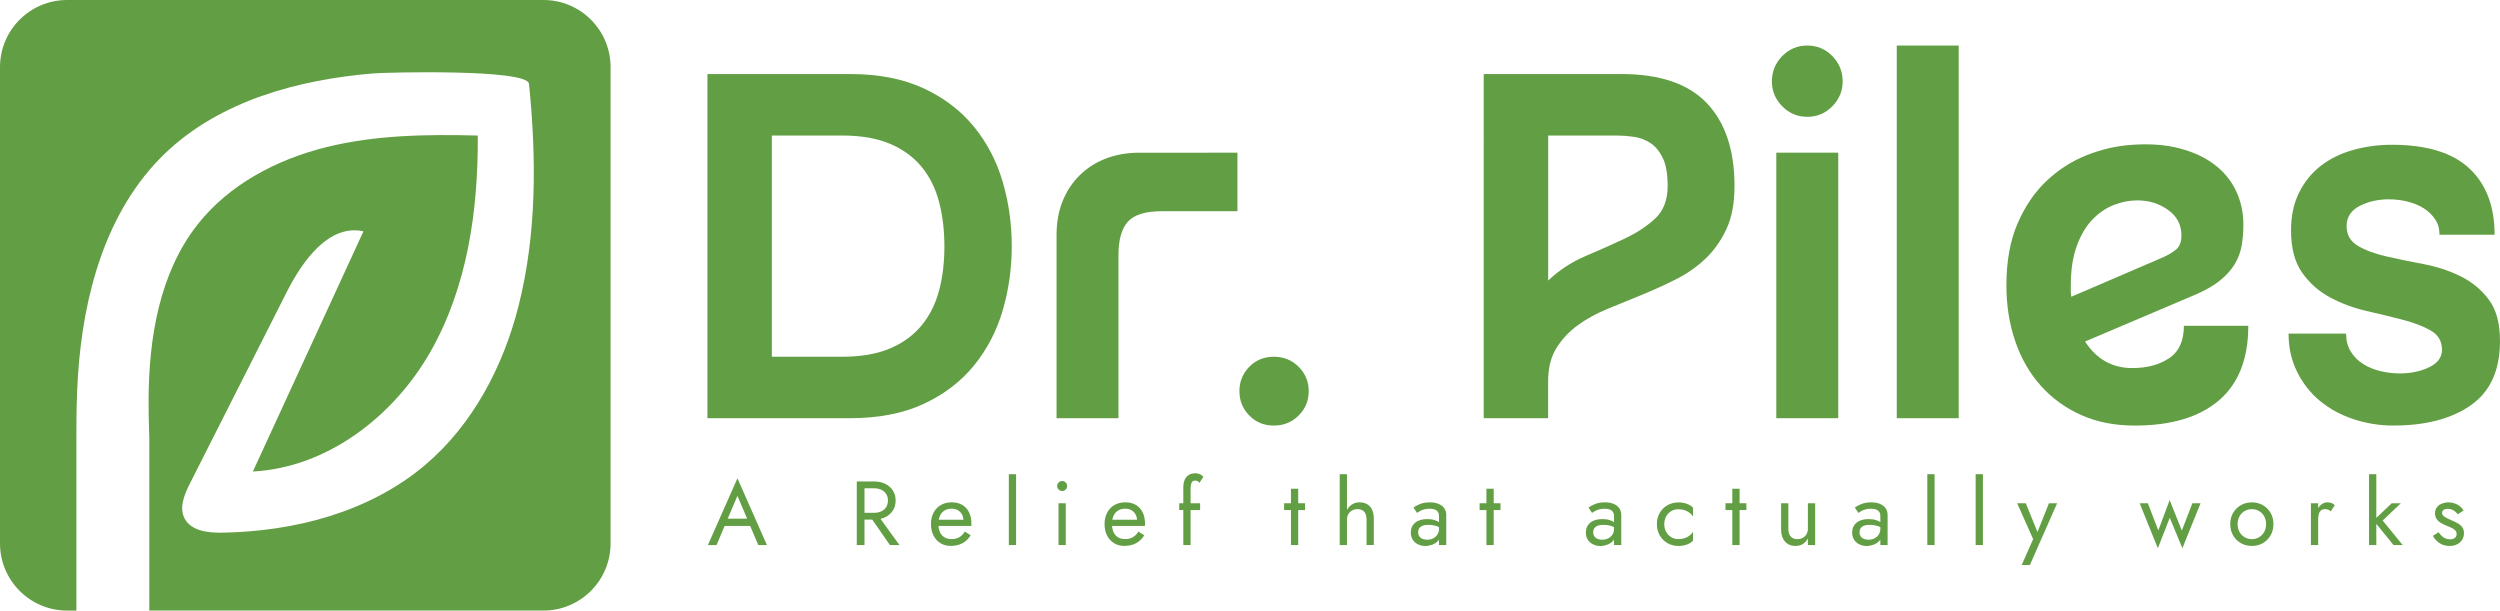 <svg xml:space="preserve" style="enable-background:new 0 0 1920 468.91;" viewBox="0 0 1920 468.91" y="0px" x="0px" xmlns:xlink="http://www.w3.org/1999/xlink" xmlns="http://www.w3.org/2000/svg" id="Layer_1" version="1.1">
<style type="text/css">
	.st0{fill:#629E43;}
</style>
<g>
	<g>
		<g>
			<path d="M468.91,51.54v365.8c0,28.47-23.09,51.57-51.54,51.57H114.66V348.2c-0.03-0.43-0.05-0.88-0.05-1.3h0.05
				v-11.44c-0.03-0.43-0.05-0.88-0.05-1.3c-0.32-8.85-0.53-17.73-0.5-26.58c0.15-47.75,8.22-97.94,37.81-135.39
				c24.19-30.64,60.74-49.75,98.62-59.16s77.37-9.92,116.41-8.94c0.37,57.27-7.97,116.09-36.27,165.88
				c-28.29,49.78-79.29,89.11-136.46,92.15c28.29-61.48,56.6-122.98,84.92-184.46c-26.48-5.81-46.71,22.5-58.96,46.68
				c-24.71,48.93-49.47,97.83-74.21,146.75c-4.26,8.42-8.56,18.51-4.29,26.93c4.91,9.65,17.84,11.23,28.67,11.06
				c55.97-0.85,113.45-15.84,156.17-51.99c36.64-31.04,59.99-75.7,71.77-122.26c13.97-55.25,13.73-114.09,7.97-170.49
				c-1.2-11.54-109.8-8.8-119.5-7.97c-57.22,4.71-117.88,20.88-160.25,61.68c-45.11,43.44-62.68,108.49-66.66,170.96
				c-0.97,15.04-1.22,30.07-1.15,45.14h-0.03v134.76h-7.15C23.09,468.91,0,445.82,0,417.34V51.54C0,23.07,23.09,0,51.54,0h365.83
				C445.82,0,468.91,23.07,468.91,51.54z" class="st0"></path>
		</g>
		<g>
			<path d="M114.66,233.8v1.3c-0.03-0.43-0.05-0.88-0.05-1.3H114.66z" class="st0"></path>
		</g>
		<g>
			<path d="M114.66,233.8v1.3c-0.03-0.43-0.05-0.88-0.05-1.3H114.66z" class="st0"></path>
		</g>
		<g>
			<g>
				<path d="M652.81,56.86c21.89,0,40.71,3.66,56.45,10.95c15.72,7.3,28.63,17.13,38.7,29.45
					c10.07,12.34,17.42,26.43,22.09,42.29c4.65,15.85,6.98,32.35,6.98,49.47s-2.33,33.6-6.98,49.47
					c-4.66,15.85-12.03,29.96-22.09,42.29c-10.07,12.34-22.98,22.15-38.7,29.45c-15.74,7.3-34.55,10.95-56.45,10.95H543.31V56.86
					H652.81z M646.77,273.98c14.35,0,26.49-2.07,36.43-6.23c9.94-4.15,18.06-10.01,24.35-17.55c6.28-7.55,10.82-16.48,13.6-26.81
					c2.77-10.32,4.15-21.65,4.15-33.99c0-12.58-1.39-24.1-4.15-34.55c-2.77-10.44-7.3-19.45-13.6-26.99
					c-6.3-7.56-14.41-13.41-24.35-17.55s-22.09-6.23-36.43-6.23h-54v169.92L646.77,273.98L646.77,273.98z" class="st0"></path>
				<path d="M950.36,117.27v44.93h-57.77c-12.84,0-21.65,2.7-26.43,8.11c-4.79,5.42-7.17,13.91-7.17,25.49v125.36
					h-47.57V180.71c0-9.57,1.51-18.18,4.53-25.86c3.03-7.68,7.37-14.35,13.02-20.01c5.67-5.67,12.4-10.01,20.21-13.03
					c7.79-3.03,16.36-4.53,25.68-4.53L950.36,117.27L950.36,117.27z" class="st0"></path>
				<path d="M978.31,273.98c7.55,0,13.91,2.59,19.06,7.74c5.15,5.16,7.74,11.4,7.74,18.69c0,7.3-2.59,13.54-7.74,18.69
					c-5.16,5.15-11.51,7.74-19.06,7.74c-7.56,0-13.84-2.59-18.88-7.74c-5.04-5.15-7.55-11.38-7.55-18.69s2.51-13.52,7.55-18.69
					C964.45,276.57,970.75,273.98,978.31,273.98z" class="st0"></path>
				<path d="M1245.25,56.86c29.45,0,51.3,7.43,65.51,22.28c14.22,14.85,21.34,36.12,21.34,63.81
					c0,13.1-2.07,24.11-6.23,33.03c-4.16,8.94-9.57,16.55-16.24,22.85c-6.67,6.3-14.3,11.58-22.85,15.85
					c-8.56,4.29-17.31,8.26-26.25,11.9c-8.94,3.66-17.7,7.24-26.25,10.77c-8.56,3.53-16.18,7.74-22.85,12.65
					c-6.67,4.91-12.08,10.77-16.24,17.55c-4.16,6.8-6.23,15.24-6.23,25.29v28.32h-49.47V56.86H1245.25z M1189,215.45
					c8.55-8.05,18.18-14.35,28.89-18.88c10.7-4.53,20.71-9,30.02-13.41c9.31-4.4,17.12-9.57,23.41-15.48
					c6.28-5.91,9.44-14.17,9.44-24.73c0-9.31-1.26-16.55-3.79-21.71c-2.51-5.15-5.73-9-9.63-11.51c-3.9-2.51-8.18-4.08-12.84-4.71
					c-4.66-0.63-9-0.94-13.02-0.94H1189L1189,215.45L1189,215.45z" class="st0"></path>
				<path d="M1387.99,89.71c-7.55,0-13.97-2.7-19.25-8.11c-5.28-5.41-7.93-11.76-7.93-19.07
					c0-7.55,2.64-14.02,7.93-19.45c5.28-5.41,11.71-8.11,19.25-8.11c7.55,0,13.97,2.7,19.25,8.11c5.29,5.42,7.93,11.9,7.93,19.45
					c0,7.3-2.64,13.66-7.93,19.07C1401.96,87.01,1395.55,89.71,1387.99,89.71z M1364.2,321.18V117.27h47.57v203.91H1364.2z" class="st0"></path>
				<path d="M1456.71,321.18V34.97h47.57v286.21H1456.71z" class="st0"></path>
				<path d="M1726.69,250.19c0,25.44-7.55,44.56-22.65,57.4c-15.11,12.84-36.63,19.25-64.56,19.25
					c-15.36,0-29.08-2.7-41.16-8.11c-12.09-5.41-22.41-12.89-30.96-22.47c-8.56-9.57-15.11-20.95-19.64-34.17
					c-4.53-13.21-6.8-27.5-6.8-42.86c0-18.36,2.83-34.17,8.49-47.39c5.67-13.21,13.1-24.17,22.28-32.85
					c9.18-8.68,19.5-15.3,30.96-19.82c11.45-4.53,22.96-7.17,34.55-7.93c13.59-1,25.73-0.13,36.43,2.64s19.69,6.93,27.01,12.47
					c7.29,5.54,12.84,12.27,16.61,20.19c3.77,7.93,5.67,16.68,5.67,26.25c0,5.54-0.44,10.83-1.33,15.85
					c-0.89,5.04-2.64,9.76-5.28,14.15c-2.64,4.4-6.36,8.56-11.14,12.47c-4.79,3.9-10.95,7.5-18.51,10.77l-85.33,36.25
					c8.81,13.6,20.89,20.39,36.25,20.39c11.32,0,20.77-2.51,28.32-7.56c7.56-5.04,11.33-13.34,11.33-24.92h49.45V250.19z
					 M1590.37,219.23c0,1.51,0,2.96,0,4.34c0,1.39,0.13,2.83,0.39,4.34l70.23-30.21c4.03-1.75,7.42-3.77,10.2-6.04
					c2.77-2.27,4.15-5.91,4.15-10.95c0-8.05-3.4-14.54-10.2-19.45c-6.8-4.91-14.72-7.37-23.79-7.37c-6.04,0-12.08,1.2-18.12,3.59
					c-6.04,2.4-11.51,6.17-16.43,11.33c-4.91,5.16-8.87,11.9-11.9,20.21C1591.88,197.33,1590.37,207.4,1590.37,219.23z" class="st0"></path>
				<path d="M1802.2,173.54c0,6.8,2.9,11.9,8.68,15.29c5.78,3.39,13.08,6.1,21.91,8.11c8.81,2.02,18.25,3.97,28.32,5.85
					c10.07,1.89,19.51,4.97,28.32,9.25c8.81,4.29,16.11,10.26,21.89,17.94c5.8,7.68,8.68,18.31,8.68,31.9
					c0,22.41-7.43,38.83-22.28,49.27c-14.86,10.44-34.73,15.67-59.67,15.67c-10.57,0-20.77-1.64-30.59-4.91
					c-9.83-3.27-18.38-7.93-25.68-13.97c-7.3-6.04-13.16-13.46-17.55-22.28c-4.4-8.81-6.61-18.62-6.61-29.45h44.17
					c0,5.28,1.2,9.88,3.59,13.78c2.4,3.9,5.6,7.12,9.63,9.63c4.03,2.52,8.49,4.34,13.41,5.47c4.91,1.13,9.75,1.7,14.54,1.7
					c8.55,0,16.11-1.57,22.65-4.73c6.54-3.14,9.83-7.61,9.83-13.41c0-6.54-2.83-11.45-8.5-14.72c-5.65-3.27-12.84-6.04-21.52-8.31
					c-8.68-2.27-18-4.53-27.95-6.8c-9.94-2.27-19.25-5.72-27.95-10.38c-8.68-4.65-15.85-11.01-21.52-19.07
					c-5.67-8.05-8.49-18.88-8.49-32.47c0-11.08,2.07-20.77,6.23-29.08c4.16-8.31,9.75-15.16,16.81-20.58
					c7.04-5.41,15.3-9.44,24.73-12.08c9.44-2.64,19.32-3.97,29.65-3.97c26.67,0,46.5,6.04,59.47,18.12
					c12.96,12.08,19.45,29.08,19.45,50.97h-42.29c0-4.53-1.13-8.5-3.4-11.9c-2.27-3.4-5.23-6.23-8.87-8.5
					c-3.66-2.27-7.8-3.97-12.47-5.1c-4.66-1.13-9.39-1.7-14.17-1.7c-8.31,0-15.8,1.7-22.46,5.1
					C1805.54,161.64,1802.2,166.74,1802.2,173.54z" class="st0"></path>
			</g>
			<g>
				<path d="M558.11,400.18l-0.55,1.25l-7.25,17.17h-6.63l22.67-51.27L589,418.59h-6.62l-7.12-16.74l-0.55-1.39
					l-8.37-19.67L558.11,400.18z M555.66,398.36h21.62l2.09,5.58h-25.81L555.66,398.36z" class="st0"></path>
				<path d="M663.93,369.76v48.84H658v-48.84H663.93z M661.28,369.76h9.98c3.17,0,5.99,0.59,8.47,1.78
					c2.49,1.18,4.46,2.87,5.92,5.06c1.47,2.19,2.2,4.79,2.2,7.82c0,2.97-0.73,5.56-2.2,7.78c-1.47,2.22-3.44,3.9-5.92,5.09
					c-2.49,1.18-5.32,1.78-8.47,1.78h-9.98v-5.23h9.98c2.09,0,3.94-0.37,5.54-1.12c1.61-0.75,2.86-1.82,3.76-3.21
					c0.91-1.39,1.37-3.09,1.37-5.09c0-2-0.45-3.7-1.37-5.09s-2.16-2.47-3.76-3.21c-1.61-0.75-3.45-1.12-5.54-1.12h-9.98V369.76z
					 M673.34,394.52l17.44,24.07h-7.33l-16.74-24.07H673.34z" class="st0"></path>
				<path d="M722.28,417.16c-2.31-1.42-4.1-3.39-5.37-5.9s-1.92-5.42-1.92-8.72c0-3.35,0.67-6.28,1.98-8.8
					c1.33-2.51,3.18-4.47,5.58-5.86c2.4-1.39,5.18-2.1,8.35-2.1c3.17,0,5.87,0.67,8.13,2c2.25,1.33,3.99,3.22,5.2,5.68
					c1.21,2.46,1.82,5.4,1.82,8.78c0,0.32-0.01,0.67-0.04,1.02c-0.03,0.35-0.04,0.57-0.04,0.66h-27.42v-4.74h23.03l-2.23,3.21
					c0.14-0.23,0.28-0.59,0.41-1.08c0.14-0.49,0.21-0.89,0.21-1.22c0-1.91-0.39-3.55-1.15-4.96c-0.77-1.39-1.83-2.49-3.17-3.28
					c-1.34-0.79-2.92-1.18-4.74-1.18c-2.14,0-3.97,0.45-5.47,1.37c-1.51,0.9-2.68,2.2-3.49,3.9c-0.81,1.7-1.25,3.77-1.3,6.25
					c0,2.51,0.4,4.65,1.18,6.41c0.8,1.76,1.96,3.12,3.49,4.04c1.53,0.93,3.4,1.39,5.58,1.39c2.18,0,4.12-0.48,5.8-1.43
					s3.09-2.41,4.25-4.37l4.53,2.86c-1.67,2.7-3.79,4.74-6.31,6.1c-2.54,1.37-5.52,2.06-8.96,2.06
					C727.23,419.29,724.59,418.58,722.28,417.16z" class="st0"></path>
				<path d="M780.36,364.18v54.41h-5.58v-54.41H780.36z" class="st0"></path>
				<path d="M813.04,370.53c0.77-0.75,1.66-1.12,2.69-1.12c1.07,0,1.98,0.37,2.73,1.12c0.75,0.75,1.11,1.65,1.11,2.72
					c0,1.02-0.37,1.92-1.11,2.69c-0.75,0.77-1.65,1.15-2.73,1.15c-1.02,0-1.92-0.39-2.69-1.15c-0.77-0.77-1.15-1.66-1.15-2.69
					C811.89,372.18,812.26,371.28,813.04,370.53z M818.51,386.5v32.09h-5.58V386.5H818.51z" class="st0"></path>
				<path d="M855.59,417.16c-2.31-1.42-4.1-3.39-5.37-5.9s-1.92-5.42-1.92-8.72c0-3.35,0.67-6.28,1.98-8.8
					c1.33-2.51,3.18-4.47,5.58-5.86c2.4-1.39,5.18-2.1,8.35-2.1s5.87,0.67,8.13,2c2.25,1.33,3.99,3.22,5.2,5.68
					c1.21,2.46,1.82,5.4,1.82,8.78c0,0.32-0.01,0.67-0.04,1.02c-0.03,0.35-0.04,0.57-0.04,0.66h-27.42v-4.74h23.03l-2.23,3.21
					c0.14-0.23,0.28-0.59,0.41-1.08c0.14-0.49,0.21-0.89,0.21-1.22c0-1.91-0.39-3.55-1.15-4.96c-0.77-1.39-1.83-2.49-3.17-3.28
					c-1.34-0.79-2.92-1.18-4.74-1.18c-2.14,0-3.97,0.45-5.47,1.37c-1.51,0.9-2.68,2.2-3.49,3.9c-0.81,1.7-1.25,3.77-1.3,6.25
					c0,2.51,0.4,4.65,1.18,6.41c0.8,1.76,1.96,3.12,3.49,4.04c1.53,0.93,3.4,1.39,5.58,1.39c2.18,0,4.12-0.48,5.8-1.43
					s3.09-2.41,4.25-4.37l4.53,2.86c-1.67,2.7-3.79,4.74-6.31,6.1c-2.54,1.37-5.52,2.06-8.96,2.06
					C860.53,419.29,857.89,418.58,855.59,417.16z" class="st0"></path>
				<path d="M921.69,386.5v5.23h-16.05v-5.23H921.69z M919.49,369.38c-0.63-0.21-1.22-0.31-1.78-0.31
					c-0.7,0-1.29,0.19-1.78,0.59c-0.49,0.4-0.88,1.06-1.15,1.98c-0.28,0.93-0.41,2.16-0.41,3.7v43.25h-5.59v-43.95
					c0-2.56,0.37-4.65,1.12-6.28c0.75-1.62,1.8-2.85,3.17-3.66c1.38-0.81,3.04-1.22,4.98-1.22c1.02,0,1.93,0.14,2.72,0.41
					c0.79,0.28,1.48,0.63,2.06,1.04c0.58,0.42,1.03,0.86,1.35,1.33l-3.07,4.61C920.66,370.09,920.12,369.59,919.49,369.38z" class="st0"></path>
				<path d="M1002.26,386.5v5.23h-16.05v-5.23H1002.26z M997.03,375.35v43.25h-5.58v-43.25H997.03z" class="st0"></path>
				<path d="M1034.48,418.59h-5.58v-54.41h5.58V418.59z M1047.77,393.05c-1.15-1.35-2.85-2.02-5.13-2.02
					c-1.64,0-3.05,0.35-4.29,1.04s-2.19,1.65-2.86,2.86c-0.67,1.21-1,2.58-1,4.12h-1.82c0-2.56,0.49-4.83,1.47-6.8
					c0.98-1.98,2.32-3.55,4.02-4.71c1.7-1.16,3.66-1.75,5.9-1.75s4.17,0.46,5.82,1.39c1.65,0.93,2.92,2.33,3.84,4.19
					c0.91,1.87,1.37,4.19,1.37,6.98v20.23h-5.58v-19.54C1049.49,396.41,1048.92,394.41,1047.77,393.05z" class="st0"></path>
				<path d="M1089.98,411.83c0.58,0.89,1.39,1.55,2.45,2c1.04,0.44,2.24,0.66,3.59,0.66c1.73,0,3.27-0.35,4.65-1.04
					c1.37-0.7,2.46-1.69,3.27-2.96c0.81-1.27,1.22-2.76,1.22-4.43l1.12,4.19c0,2.05-0.62,3.75-1.85,5.09
					c-1.24,1.35-2.74,2.34-4.53,3c-1.79,0.64-3.57,0.98-5.33,0.98c-1.96,0-3.77-0.41-5.47-1.22c-1.7-0.81-3.07-2-4.08-3.53
					c-1.02-1.53-1.53-3.4-1.53-5.58c0-3.12,1.11-5.62,3.31-7.5c2.2-1.88,5.29-2.83,9.25-2.83c2.33,0,4.26,0.27,5.83,0.8
					c1.56,0.53,2.79,1.15,3.73,1.82c0.93,0.67,1.56,1.22,1.88,1.64v3.28c-1.64-1.12-3.31-1.92-5.02-2.41
					c-1.71-0.49-3.55-0.73-5.51-0.73c-1.82,0-3.28,0.23-4.43,0.7c-1.15,0.46-1.98,1.12-2.55,1.96c-0.55,0.84-0.84,1.84-0.84,3
					C1089.11,409.9,1089.4,410.94,1089.98,411.83z M1085.55,389.78c1.21-0.89,2.87-1.76,4.98-2.65c2.11-0.89,4.66-1.33,7.64-1.33
					c2.51,0,4.71,0.39,6.59,1.15c1.88,0.77,3.35,1.87,4.39,3.31c1.04,1.44,1.57,3.21,1.57,5.31v23.03h-5.58v-22.25
					c0-1.12-0.19-2.03-0.55-2.76c-0.37-0.72-0.9-1.29-1.57-1.71c-0.67-0.41-1.46-0.72-2.33-0.9c-0.89-0.18-1.82-0.28-2.79-0.28
					c-1.58,0-3.01,0.18-4.29,0.55c-1.29,0.37-2.36,0.81-3.25,1.33c-0.89,0.52-1.58,0.95-2.09,1.33L1085.55,389.78z" class="st0"></path>
				<path d="M1152.39,386.5v5.23h-16.05v-5.23H1152.39z M1147.16,375.35v43.25h-5.58v-43.25H1147.16z" class="st0"></path>
				<path d="M1224.42,411.83c0.58,0.89,1.39,1.55,2.45,2c1.04,0.44,2.24,0.66,3.59,0.66c1.73,0,3.27-0.35,4.65-1.04
					c1.37-0.7,2.46-1.69,3.27-2.96c0.81-1.27,1.22-2.76,1.22-4.43l1.12,4.19c0,2.05-0.62,3.75-1.85,5.09
					c-1.24,1.35-2.74,2.34-4.53,3c-1.79,0.64-3.57,0.98-5.33,0.98c-1.96,0-3.77-0.41-5.47-1.22c-1.7-0.81-3.07-2-4.08-3.53
					c-1.02-1.53-1.53-3.4-1.53-5.58c0-3.12,1.11-5.62,3.31-7.5c2.2-1.88,5.29-2.83,9.25-2.83c2.33,0,4.26,0.27,5.83,0.8
					c1.56,0.53,2.79,1.15,3.73,1.82c0.93,0.67,1.56,1.22,1.88,1.64v3.28c-1.64-1.12-3.31-1.92-5.02-2.41
					c-1.71-0.49-3.55-0.73-5.51-0.73c-1.82,0-3.28,0.23-4.43,0.7c-1.15,0.46-1.98,1.12-2.55,1.96c-0.55,0.84-0.84,1.84-0.84,3
					C1223.54,409.9,1223.82,410.94,1224.42,411.83z M1219.97,389.78c1.21-0.89,2.87-1.76,4.98-2.65c2.11-0.89,4.66-1.33,7.64-1.33
					c2.51,0,4.71,0.39,6.59,1.15c1.88,0.77,3.35,1.87,4.39,3.31c1.04,1.44,1.57,3.21,1.57,5.31v23.03h-5.58v-22.25
					c0-1.12-0.19-2.03-0.55-2.76c-0.37-0.72-0.9-1.29-1.57-1.71c-0.67-0.41-1.46-0.72-2.33-0.9c-0.89-0.18-1.82-0.28-2.79-0.28
					c-1.58,0-3.01,0.18-4.29,0.55c-1.29,0.37-2.36,0.81-3.25,1.33c-0.89,0.52-1.58,0.95-2.09,1.33L1219.97,389.78z" class="st0"></path>
				<path d="M1279.59,408.47c0.95,1.73,2.25,3.08,3.9,4.08c1.65,1,3.53,1.51,5.61,1.51c1.73,0,3.34-0.27,4.84-0.8
					s2.83-1.25,3.94-2.16c1.12-0.9,1.91-1.87,2.37-2.9v6.98c-1.11,1.3-2.7,2.32-4.78,3.04s-4.2,1.08-6.39,1.08
					c-3.12,0-5.92-0.72-8.44-2.16c-2.51-1.44-4.49-3.43-5.96-5.96c-1.47-2.54-2.2-5.41-2.2-8.62c0-3.26,0.73-6.14,2.2-8.65
					c1.47-2.51,3.45-4.48,5.96-5.92c2.51-1.44,5.32-2.16,8.44-2.16c2.19,0,4.31,0.36,6.39,1.08c2.06,0.72,3.66,1.74,4.78,3.04v6.98
					c-0.46-1.07-1.25-2.05-2.37-2.92c-1.11-0.89-2.43-1.6-3.94-2.12c-1.51-0.53-3.13-0.8-4.84-0.8c-2.09,0-3.97,0.49-5.61,1.47
					c-1.65,0.98-2.95,2.33-3.9,4.08s-1.43,3.73-1.43,5.96C1278.16,404.79,1278.63,406.76,1279.59,408.47z" class="st0"></path>
				<path d="M1341.22,386.5v5.23h-16.05v-5.23H1341.22z M1336,375.35v43.25h-5.58v-43.25H1336z" class="st0"></path>
				<path d="M1375.2,411.96c1.16,1.39,2.86,2.1,5.09,2.1c1.64,0,3.05-0.33,4.29-1.02c1.24-0.67,2.19-1.61,2.86-2.82
					c0.67-1.21,1.02-2.6,1.02-4.19V386.5h5.58v32.09h-5.58v-5.02c-1.07,1.91-2.4,3.34-3.98,4.29c-1.58,0.95-3.44,1.43-5.58,1.43
					c-3.35,0-6.03-1.15-8.02-3.41c-2-2.28-3-5.32-3-9.14V386.5h5.58v19.54C1373.45,408.6,1374.03,410.57,1375.2,411.96z" class="st0"></path>
				<path d="M1428.94,411.83c0.58,0.89,1.39,1.55,2.45,2c1.04,0.44,2.24,0.66,3.59,0.66c1.73,0,3.27-0.35,4.65-1.04
					c1.37-0.7,2.46-1.69,3.27-2.96c0.81-1.27,1.22-2.76,1.22-4.43l1.12,4.19c0,2.05-0.62,3.75-1.85,5.09
					c-1.24,1.35-2.74,2.34-4.53,3c-1.79,0.64-3.57,0.98-5.33,0.98c-1.96,0-3.77-0.41-5.47-1.22c-1.7-0.81-3.07-2-4.08-3.53
					c-1.02-1.53-1.53-3.4-1.53-5.58c0-3.12,1.11-5.62,3.31-7.5c2.2-1.88,5.29-2.83,9.25-2.83c2.33,0,4.26,0.27,5.83,0.8
					c1.56,0.53,2.79,1.15,3.73,1.82c0.93,0.67,1.56,1.22,1.88,1.64v3.28c-1.64-1.12-3.31-1.92-5.02-2.41
					c-1.71-0.49-3.55-0.73-5.51-0.73c-1.82,0-3.28,0.23-4.43,0.7c-1.15,0.46-1.98,1.12-2.55,1.96c-0.55,0.84-0.84,1.84-0.84,3
					C1428.08,409.9,1428.36,410.94,1428.94,411.83z M1424.51,389.78c1.21-0.89,2.87-1.76,4.98-2.65c2.11-0.89,4.66-1.33,7.64-1.33
					c2.51,0,4.71,0.39,6.59,1.15c1.88,0.77,3.35,1.87,4.39,3.31c1.04,1.44,1.57,3.21,1.57,5.31v23.03h-5.58v-22.25
					c0-1.12-0.19-2.03-0.55-2.76c-0.37-0.72-0.9-1.29-1.57-1.71c-0.67-0.41-1.46-0.72-2.33-0.9c-0.89-0.18-1.82-0.28-2.79-0.28
					c-1.58,0-3.01,0.18-4.29,0.55c-1.29,0.37-2.36,0.81-3.25,1.33c-0.89,0.52-1.58,0.95-2.09,1.33L1424.51,389.78z" class="st0"></path>
				<path d="M1485.76,364.18v54.41h-5.58v-54.41H1485.76z" class="st0"></path>
				<path d="M1522.88,364.18v54.41h-5.58v-54.41H1522.88z" class="st0"></path>
				<path d="M1558.94,433.94h-6.28l8.8-19.88l-12.27-27.56h6.62l10.19,25.11l-2.31-0.28l9.9-24.83h6.28L1558.94,433.94z" class="st0"></path>
				<path d="M1649.56,386.5l8.02,20.86l8.72-23.3l9.35,23.44l8.09-20.99h6.28l-13.95,34.53l-9.7-23.37l-9.14,23.37
					l-13.96-34.53h6.28V386.5z" class="st0"></path>
				<path d="M1715.02,393.89c1.47-2.51,3.45-4.48,5.96-5.92s5.32-2.16,8.44-2.16c3.17,0,5.99,0.72,8.47,2.16
					c2.49,1.44,4.46,3.41,5.92,5.92c1.47,2.51,2.2,5.4,2.2,8.65c0,3.21-0.73,6.08-2.2,8.62c-1.47,2.54-3.44,4.52-5.92,5.96
					c-2.5,1.44-5.32,2.16-8.47,2.16c-3.12,0-5.94-0.72-8.44-2.16c-2.51-1.44-4.51-3.43-5.96-5.96s-2.2-5.41-2.2-8.62
					C1712.84,399.29,1713.57,396.41,1715.02,393.89z M1719.91,408.47c0.95,1.73,2.25,3.08,3.9,4.08c1.65,1,3.53,1.51,5.61,1.51
					s3.97-0.5,5.61-1.51c1.65-1,2.95-2.36,3.9-4.08c0.95-1.71,1.43-3.7,1.43-5.92s-0.48-4.22-1.43-5.96
					c-0.95-1.74-2.25-3.1-3.9-4.08c-1.65-0.98-3.53-1.47-5.61-1.47c-2.1,0-3.97,0.49-5.61,1.47c-1.65,0.98-2.95,2.33-3.9,4.08
					s-1.43,3.73-1.43,5.96C1718.48,404.79,1718.95,406.76,1719.91,408.47z" class="st0"></path>
				<path d="M1780.36,418.59h-5.58V386.5h5.58V418.59z M1788.03,391.42c-0.61-0.26-1.37-0.39-2.31-0.39
					c-1.39,0-2.5,0.35-3.28,1.04c-0.79,0.7-1.34,1.65-1.64,2.86c-0.31,1.21-0.45,2.58-0.45,4.12h-2.51c0-2.56,0.45-4.83,1.37-6.8
					c0.91-1.98,2.07-3.55,3.52-4.71c1.44-1.16,2.91-1.75,4.4-1.75c1.16,0,2.24,0.15,3.25,0.45c1,0.31,1.92,0.9,2.76,1.78l-3.07,4.61
					C1789.31,392.09,1788.64,391.68,1788.03,391.42z" class="st0"></path>
				<path d="M1825.01,364.18v54.41h-5.58v-54.41H1825.01z M1843.84,386.5l-13.96,13.25l15.35,18.84h-6.98l-15.35-18.84
					l13.95-13.25H1843.84z" class="st0"></path>
				<path d="M1875.09,411.47c0.84,0.84,1.8,1.51,2.9,2c1.09,0.49,2.29,0.73,3.59,0.73c1.58,0,2.83-0.36,3.73-1.08
					c0.91-0.72,1.37-1.71,1.37-2.96c0-1.12-0.36-2.06-1.08-2.82c-0.72-0.77-1.64-1.42-2.76-1.96c-1.11-0.53-2.31-1.03-3.55-1.51
					c-1.39-0.55-2.81-1.22-4.22-1.98c-1.42-0.77-2.6-1.76-3.55-3c-0.95-1.24-1.43-2.78-1.43-4.64c0-1.91,0.49-3.49,1.49-4.74
					c1-1.26,2.31-2.19,3.9-2.79s3.26-0.91,4.98-0.91s3.34,0.28,4.84,0.84c1.52,0.55,2.85,1.3,4.02,2.23c1.16,0.93,2.06,2,2.72,3.21
					l-4.46,2.86c-0.89-1.21-1.98-2.2-3.31-3c-1.33-0.79-2.83-1.18-4.49-1.18c-1.16,0-2.16,0.26-3,0.77
					c-0.84,0.52-1.25,1.3-1.25,2.37c0,0.84,0.32,1.58,0.98,2.23c0.66,0.64,1.48,1.24,2.51,1.74c1.03,0.52,2.1,1,3.21,1.47
					c1.85,0.75,3.55,1.55,5.09,2.41c1.53,0.86,2.76,1.89,3.66,3.1c0.91,1.21,1.35,2.77,1.35,4.67c0,2.79-1,5.11-3.03,6.98
					c-2.02,1.85-4.69,2.79-7.98,2.79c-2.14,0-4.07-0.39-5.8-1.15c-1.73-0.77-3.17-1.75-4.37-2.96c-1.18-1.21-2.09-2.45-2.69-3.7
					l4.39-2.72C1873.51,409.73,1874.26,410.63,1875.09,411.47z" class="st0"></path>
			</g>
		</g>
	</g>
</g>
</svg>
